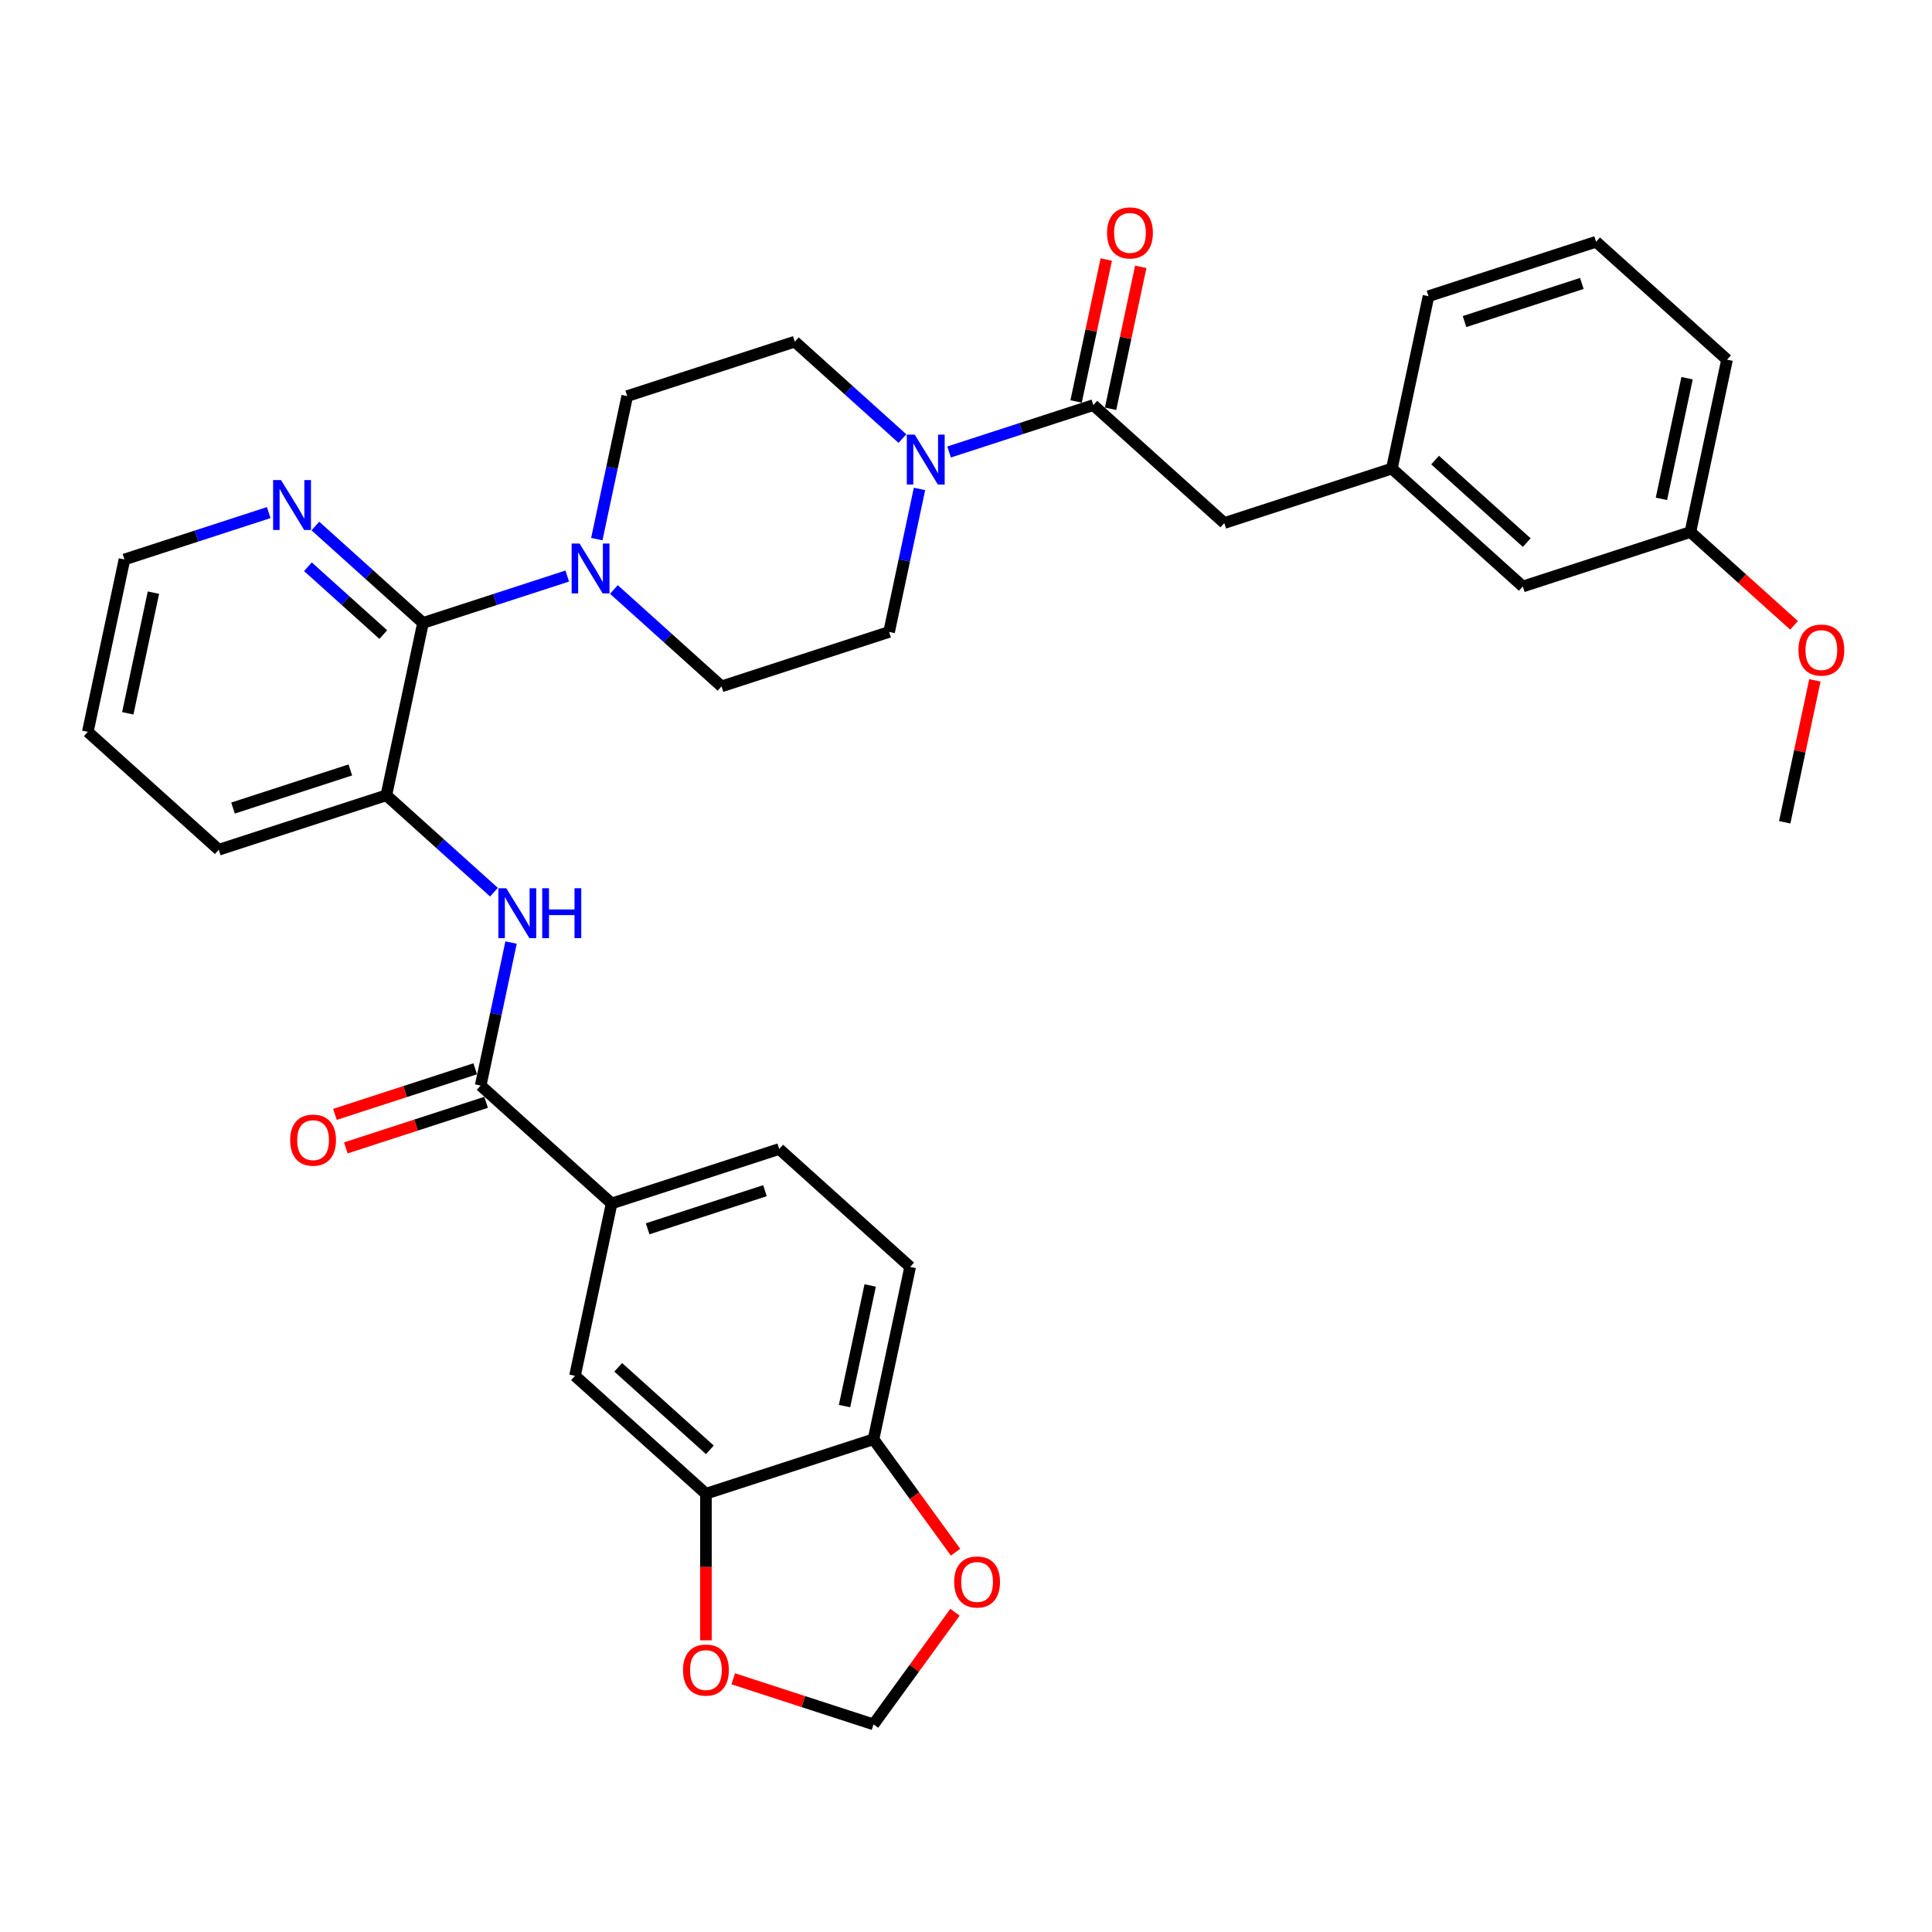 <?xml version='1.0' encoding='iso-8859-1'?>
<svg version='1.1' baseProfile='full'
              xmlns='http://www.w3.org/2000/svg'
                      xmlns:rdkit='http://www.rdkit.org/xml'
                      xmlns:xlink='http://www.w3.org/1999/xlink'
                  xml:space='preserve'
width='1000px' height='1000px' viewBox='0 0 1000 1000'>
<!-- END OF HEADER -->
<rect style='opacity:1.0;fill:#FFFFFF;stroke:none' width='1000' height='1000' x='0' y='0'> </rect>
<path class='bond-0' d='M 467.089,227 L 439.238,201.922' style='fill:none;fill-rule:evenodd;stroke:#0000FF;stroke-width:6px;stroke-linecap:butt;stroke-linejoin:miter;stroke-opacity:1' />
<path class='bond-0' d='M 439.238,201.922 L 411.386,176.844' style='fill:none;fill-rule:evenodd;stroke:#000000;stroke-width:6px;stroke-linecap:butt;stroke-linejoin:miter;stroke-opacity:1' />
<path class='bond-1' d='M 491.241,233.949 L 528.574,221.819' style='fill:none;fill-rule:evenodd;stroke:#0000FF;stroke-width:6px;stroke-linecap:butt;stroke-linejoin:miter;stroke-opacity:1' />
<path class='bond-1' d='M 528.574,221.819 L 565.907,209.688' style='fill:none;fill-rule:evenodd;stroke:#000000;stroke-width:6px;stroke-linecap:butt;stroke-linejoin:miter;stroke-opacity:1' />
<path class='bond-2' d='M 475.935,253.067 L 468.069,290.077' style='fill:none;fill-rule:evenodd;stroke:#0000FF;stroke-width:6px;stroke-linecap:butt;stroke-linejoin:miter;stroke-opacity:1' />
<path class='bond-2' d='M 468.069,290.077 L 460.202,327.086' style='fill:none;fill-rule:evenodd;stroke:#000000;stroke-width:6px;stroke-linecap:butt;stroke-linejoin:miter;stroke-opacity:1' />
<path class='bond-3' d='M 574.828,211.585 L 582.637,174.849' style='fill:none;fill-rule:evenodd;stroke:#000000;stroke-width:6px;stroke-linecap:butt;stroke-linejoin:miter;stroke-opacity:1' />
<path class='bond-3' d='M 582.637,174.849 L 590.445,138.114' style='fill:none;fill-rule:evenodd;stroke:#FF0000;stroke-width:6px;stroke-linecap:butt;stroke-linejoin:miter;stroke-opacity:1' />
<path class='bond-3' d='M 556.986,207.792 L 564.794,171.057' style='fill:none;fill-rule:evenodd;stroke:#000000;stroke-width:6px;stroke-linecap:butt;stroke-linejoin:miter;stroke-opacity:1' />
<path class='bond-3' d='M 564.794,171.057 L 572.603,134.321' style='fill:none;fill-rule:evenodd;stroke:#FF0000;stroke-width:6px;stroke-linecap:butt;stroke-linejoin:miter;stroke-opacity:1' />
<path class='bond-4' d='M 565.907,209.688 L 633.686,270.717' style='fill:none;fill-rule:evenodd;stroke:#000000;stroke-width:6px;stroke-linecap:butt;stroke-linejoin:miter;stroke-opacity:1' />
<path class='bond-5' d='M 45.455,378.794 L 64.417,289.581' style='fill:none;fill-rule:evenodd;stroke:#000000;stroke-width:6px;stroke-linecap:butt;stroke-linejoin:miter;stroke-opacity:1' />
<path class='bond-5' d='M 66.142,369.204 L 79.415,306.755' style='fill:none;fill-rule:evenodd;stroke:#000000;stroke-width:6px;stroke-linecap:butt;stroke-linejoin:miter;stroke-opacity:1' />
<path class='bond-6' d='M 45.455,378.794 L 113.234,439.822' style='fill:none;fill-rule:evenodd;stroke:#000000;stroke-width:6px;stroke-linecap:butt;stroke-linejoin:miter;stroke-opacity:1' />
<path class='bond-7' d='M 64.417,289.581 L 101.751,277.45' style='fill:none;fill-rule:evenodd;stroke:#000000;stroke-width:6px;stroke-linecap:butt;stroke-linejoin:miter;stroke-opacity:1' />
<path class='bond-7' d='M 101.751,277.45 L 139.084,265.32' style='fill:none;fill-rule:evenodd;stroke:#0000FF;stroke-width:6px;stroke-linecap:butt;stroke-linejoin:miter;stroke-opacity:1' />
<path class='bond-8' d='M 163.235,272.269 L 191.087,297.347' style='fill:none;fill-rule:evenodd;stroke:#0000FF;stroke-width:6px;stroke-linecap:butt;stroke-linejoin:miter;stroke-opacity:1' />
<path class='bond-8' d='M 191.087,297.347 L 218.939,322.425' style='fill:none;fill-rule:evenodd;stroke:#000000;stroke-width:6px;stroke-linecap:butt;stroke-linejoin:miter;stroke-opacity:1' />
<path class='bond-8' d='M 159.385,293.349 L 178.881,310.903' style='fill:none;fill-rule:evenodd;stroke:#0000FF;stroke-width:6px;stroke-linecap:butt;stroke-linejoin:miter;stroke-opacity:1' />
<path class='bond-8' d='M 178.881,310.903 L 198.377,328.458' style='fill:none;fill-rule:evenodd;stroke:#000000;stroke-width:6px;stroke-linecap:butt;stroke-linejoin:miter;stroke-opacity:1' />
<path class='bond-9' d='M 218.939,322.425 L 199.976,411.638' style='fill:none;fill-rule:evenodd;stroke:#000000;stroke-width:6px;stroke-linecap:butt;stroke-linejoin:miter;stroke-opacity:1' />
<path class='bond-10' d='M 218.939,322.425 L 256.272,310.295' style='fill:none;fill-rule:evenodd;stroke:#000000;stroke-width:6px;stroke-linecap:butt;stroke-linejoin:miter;stroke-opacity:1' />
<path class='bond-10' d='M 256.272,310.295 L 293.605,298.165' style='fill:none;fill-rule:evenodd;stroke:#0000FF;stroke-width:6px;stroke-linecap:butt;stroke-linejoin:miter;stroke-opacity:1' />
<path class='bond-11' d='M 199.976,411.638 L 113.234,439.822' style='fill:none;fill-rule:evenodd;stroke:#000000;stroke-width:6px;stroke-linecap:butt;stroke-linejoin:miter;stroke-opacity:1' />
<path class='bond-11' d='M 181.328,398.517 L 120.608,418.246' style='fill:none;fill-rule:evenodd;stroke:#000000;stroke-width:6px;stroke-linecap:butt;stroke-linejoin:miter;stroke-opacity:1' />
<path class='bond-12' d='M 199.976,411.638 L 227.828,436.716' style='fill:none;fill-rule:evenodd;stroke:#000000;stroke-width:6px;stroke-linecap:butt;stroke-linejoin:miter;stroke-opacity:1' />
<path class='bond-12' d='M 227.828,436.716 L 255.68,461.794' style='fill:none;fill-rule:evenodd;stroke:#0000FF;stroke-width:6px;stroke-linecap:butt;stroke-linejoin:miter;stroke-opacity:1' />
<path class='bond-13' d='M 317.757,305.114 L 345.608,330.192' style='fill:none;fill-rule:evenodd;stroke:#0000FF;stroke-width:6px;stroke-linecap:butt;stroke-linejoin:miter;stroke-opacity:1' />
<path class='bond-13' d='M 345.608,330.192 L 373.46,355.27' style='fill:none;fill-rule:evenodd;stroke:#000000;stroke-width:6px;stroke-linecap:butt;stroke-linejoin:miter;stroke-opacity:1' />
<path class='bond-14' d='M 308.911,279.046 L 316.777,242.037' style='fill:none;fill-rule:evenodd;stroke:#0000FF;stroke-width:6px;stroke-linecap:butt;stroke-linejoin:miter;stroke-opacity:1' />
<path class='bond-14' d='M 316.777,242.037 L 324.644,205.028' style='fill:none;fill-rule:evenodd;stroke:#000000;stroke-width:6px;stroke-linecap:butt;stroke-linejoin:miter;stroke-opacity:1' />
<path class='bond-15' d='M 373.46,355.27 L 460.202,327.086' style='fill:none;fill-rule:evenodd;stroke:#000000;stroke-width:6px;stroke-linecap:butt;stroke-linejoin:miter;stroke-opacity:1' />
<path class='bond-16' d='M 411.386,176.844 L 324.644,205.028' style='fill:none;fill-rule:evenodd;stroke:#000000;stroke-width:6px;stroke-linecap:butt;stroke-linejoin:miter;stroke-opacity:1' />
<path class='bond-17' d='M 264.525,487.862 L 256.659,524.871' style='fill:none;fill-rule:evenodd;stroke:#0000FF;stroke-width:6px;stroke-linecap:butt;stroke-linejoin:miter;stroke-opacity:1' />
<path class='bond-17' d='M 256.659,524.871 L 248.792,561.88' style='fill:none;fill-rule:evenodd;stroke:#000000;stroke-width:6px;stroke-linecap:butt;stroke-linejoin:miter;stroke-opacity:1' />
<path class='bond-18' d='M 245.974,553.206 L 209.671,565.001' style='fill:none;fill-rule:evenodd;stroke:#000000;stroke-width:6px;stroke-linecap:butt;stroke-linejoin:miter;stroke-opacity:1' />
<path class='bond-18' d='M 209.671,565.001 L 173.369,576.797' style='fill:none;fill-rule:evenodd;stroke:#FF0000;stroke-width:6px;stroke-linecap:butt;stroke-linejoin:miter;stroke-opacity:1' />
<path class='bond-18' d='M 251.611,570.554 L 215.308,582.35' style='fill:none;fill-rule:evenodd;stroke:#000000;stroke-width:6px;stroke-linecap:butt;stroke-linejoin:miter;stroke-opacity:1' />
<path class='bond-18' d='M 215.308,582.35 L 179.006,594.145' style='fill:none;fill-rule:evenodd;stroke:#FF0000;stroke-width:6px;stroke-linecap:butt;stroke-linejoin:miter;stroke-opacity:1' />
<path class='bond-19' d='M 248.792,561.88 L 316.572,622.909' style='fill:none;fill-rule:evenodd;stroke:#000000;stroke-width:6px;stroke-linecap:butt;stroke-linejoin:miter;stroke-opacity:1' />
<path class='bond-20' d='M 316.572,622.909 L 403.314,594.724' style='fill:none;fill-rule:evenodd;stroke:#000000;stroke-width:6px;stroke-linecap:butt;stroke-linejoin:miter;stroke-opacity:1' />
<path class='bond-20' d='M 335.22,636.029 L 395.939,616.3' style='fill:none;fill-rule:evenodd;stroke:#000000;stroke-width:6px;stroke-linecap:butt;stroke-linejoin:miter;stroke-opacity:1' />
<path class='bond-21' d='M 316.572,622.909 L 297.609,712.122' style='fill:none;fill-rule:evenodd;stroke:#000000;stroke-width:6px;stroke-linecap:butt;stroke-linejoin:miter;stroke-opacity:1' />
<path class='bond-22' d='M 403.314,594.724 L 471.093,655.753' style='fill:none;fill-rule:evenodd;stroke:#000000;stroke-width:6px;stroke-linecap:butt;stroke-linejoin:miter;stroke-opacity:1' />
<path class='bond-23' d='M 471.093,655.753 L 452.13,744.966' style='fill:none;fill-rule:evenodd;stroke:#000000;stroke-width:6px;stroke-linecap:butt;stroke-linejoin:miter;stroke-opacity:1' />
<path class='bond-23' d='M 450.406,665.343 L 437.132,727.792' style='fill:none;fill-rule:evenodd;stroke:#000000;stroke-width:6px;stroke-linecap:butt;stroke-linejoin:miter;stroke-opacity:1' />
<path class='bond-24' d='M 452.13,744.966 L 365.388,773.15' style='fill:none;fill-rule:evenodd;stroke:#000000;stroke-width:6px;stroke-linecap:butt;stroke-linejoin:miter;stroke-opacity:1' />
<path class='bond-25' d='M 452.13,744.966 L 473.362,774.189' style='fill:none;fill-rule:evenodd;stroke:#000000;stroke-width:6px;stroke-linecap:butt;stroke-linejoin:miter;stroke-opacity:1' />
<path class='bond-25' d='M 473.362,774.189 L 494.594,803.413' style='fill:none;fill-rule:evenodd;stroke:#FF0000;stroke-width:6px;stroke-linecap:butt;stroke-linejoin:miter;stroke-opacity:1' />
<path class='bond-26' d='M 365.388,773.15 L 297.609,712.122' style='fill:none;fill-rule:evenodd;stroke:#000000;stroke-width:6px;stroke-linecap:butt;stroke-linejoin:miter;stroke-opacity:1' />
<path class='bond-26' d='M 367.427,750.44 L 319.982,707.72' style='fill:none;fill-rule:evenodd;stroke:#000000;stroke-width:6px;stroke-linecap:butt;stroke-linejoin:miter;stroke-opacity:1' />
<path class='bond-27' d='M 365.388,773.15 L 365.388,811.083' style='fill:none;fill-rule:evenodd;stroke:#000000;stroke-width:6px;stroke-linecap:butt;stroke-linejoin:miter;stroke-opacity:1' />
<path class='bond-27' d='M 365.388,811.083 L 365.388,849.016' style='fill:none;fill-rule:evenodd;stroke:#FF0000;stroke-width:6px;stroke-linecap:butt;stroke-linejoin:miter;stroke-opacity:1' />
<path class='bond-28' d='M 494.303,834.496 L 473.216,863.518' style='fill:none;fill-rule:evenodd;stroke:#FF0000;stroke-width:6px;stroke-linecap:butt;stroke-linejoin:miter;stroke-opacity:1' />
<path class='bond-28' d='M 473.216,863.518 L 452.13,892.541' style='fill:none;fill-rule:evenodd;stroke:#000000;stroke-width:6px;stroke-linecap:butt;stroke-linejoin:miter;stroke-opacity:1' />
<path class='bond-29' d='M 452.13,892.541 L 415.828,880.745' style='fill:none;fill-rule:evenodd;stroke:#000000;stroke-width:6px;stroke-linecap:butt;stroke-linejoin:miter;stroke-opacity:1' />
<path class='bond-29' d='M 415.828,880.745 L 379.525,868.95' style='fill:none;fill-rule:evenodd;stroke:#FF0000;stroke-width:6px;stroke-linecap:butt;stroke-linejoin:miter;stroke-opacity:1' />
<path class='bond-30' d='M 720.429,242.533 L 788.208,303.562' style='fill:none;fill-rule:evenodd;stroke:#000000;stroke-width:6px;stroke-linecap:butt;stroke-linejoin:miter;stroke-opacity:1' />
<path class='bond-30' d='M 742.801,238.131 L 790.247,280.851' style='fill:none;fill-rule:evenodd;stroke:#000000;stroke-width:6px;stroke-linecap:butt;stroke-linejoin:miter;stroke-opacity:1' />
<path class='bond-31' d='M 720.429,242.533 L 739.391,153.32' style='fill:none;fill-rule:evenodd;stroke:#000000;stroke-width:6px;stroke-linecap:butt;stroke-linejoin:miter;stroke-opacity:1' />
<path class='bond-32' d='M 720.429,242.533 L 633.686,270.717' style='fill:none;fill-rule:evenodd;stroke:#000000;stroke-width:6px;stroke-linecap:butt;stroke-linejoin:miter;stroke-opacity:1' />
<path class='bond-33' d='M 788.208,303.562 L 874.95,275.377' style='fill:none;fill-rule:evenodd;stroke:#000000;stroke-width:6px;stroke-linecap:butt;stroke-linejoin:miter;stroke-opacity:1' />
<path class='bond-34' d='M 739.391,153.32 L 826.133,125.136' style='fill:none;fill-rule:evenodd;stroke:#000000;stroke-width:6px;stroke-linecap:butt;stroke-linejoin:miter;stroke-opacity:1' />
<path class='bond-34' d='M 758.04,166.441 L 818.759,146.712' style='fill:none;fill-rule:evenodd;stroke:#000000;stroke-width:6px;stroke-linecap:butt;stroke-linejoin:miter;stroke-opacity:1' />
<path class='bond-35' d='M 874.95,275.377 L 893.913,186.164' style='fill:none;fill-rule:evenodd;stroke:#000000;stroke-width:6px;stroke-linecap:butt;stroke-linejoin:miter;stroke-opacity:1' />
<path class='bond-35' d='M 859.952,258.203 L 873.226,195.754' style='fill:none;fill-rule:evenodd;stroke:#000000;stroke-width:6px;stroke-linecap:butt;stroke-linejoin:miter;stroke-opacity:1' />
<path class='bond-36' d='M 874.95,275.377 L 901.771,299.527' style='fill:none;fill-rule:evenodd;stroke:#000000;stroke-width:6px;stroke-linecap:butt;stroke-linejoin:miter;stroke-opacity:1' />
<path class='bond-36' d='M 901.771,299.527 L 928.592,323.677' style='fill:none;fill-rule:evenodd;stroke:#FF0000;stroke-width:6px;stroke-linecap:butt;stroke-linejoin:miter;stroke-opacity:1' />
<path class='bond-37' d='M 826.133,125.136 L 893.913,186.164' style='fill:none;fill-rule:evenodd;stroke:#000000;stroke-width:6px;stroke-linecap:butt;stroke-linejoin:miter;stroke-opacity:1' />
<path class='bond-38' d='M 939.383,352.148 L 931.575,388.884' style='fill:none;fill-rule:evenodd;stroke:#FF0000;stroke-width:6px;stroke-linecap:butt;stroke-linejoin:miter;stroke-opacity:1' />
<path class='bond-38' d='M 931.575,388.884 L 923.766,425.619' style='fill:none;fill-rule:evenodd;stroke:#000000;stroke-width:6px;stroke-linecap:butt;stroke-linejoin:miter;stroke-opacity:1' />
<path  class='atom-0' d='M 473.456 224.958
L 481.919 238.639
Q 482.759 239.989, 484.108 242.433
Q 485.458 244.877, 485.531 245.023
L 485.531 224.958
L 488.961 224.958
L 488.961 250.787
L 485.422 250.787
L 476.338 235.83
Q 475.28 234.078, 474.149 232.072
Q 473.054 230.065, 472.726 229.445
L 472.726 250.787
L 469.37 250.787
L 469.37 224.958
L 473.456 224.958
' fill='#0000FF'/>
<path  class='atom-2' d='M 573.013 120.548
Q 573.013 114.346, 576.078 110.88
Q 579.142 107.415, 584.87 107.415
Q 590.598 107.415, 593.662 110.88
Q 596.727 114.346, 596.727 120.548
Q 596.727 126.823, 593.626 130.399
Q 590.525 133.937, 584.87 133.937
Q 579.179 133.937, 576.078 130.399
Q 573.013 126.86, 573.013 120.548
M 584.87 131.019
Q 588.81 131.019, 590.926 128.392
Q 593.078 125.729, 593.078 120.548
Q 593.078 115.477, 590.926 112.924
Q 588.81 110.333, 584.87 110.333
Q 580.93 110.333, 578.777 112.887
Q 576.661 115.441, 576.661 120.548
Q 576.661 125.765, 578.777 128.392
Q 580.93 131.019, 584.87 131.019
' fill='#FF0000'/>
<path  class='atom-5' d='M 145.45 248.482
L 153.914 262.163
Q 154.753 263.512, 156.103 265.957
Q 157.453 268.401, 157.526 268.547
L 157.526 248.482
L 160.955 248.482
L 160.955 274.311
L 157.416 274.311
L 148.332 259.353
Q 147.274 257.602, 146.143 255.596
Q 145.049 253.589, 144.72 252.969
L 144.72 274.311
L 141.364 274.311
L 141.364 248.482
L 145.45 248.482
' fill='#0000FF'/>
<path  class='atom-9' d='M 299.971 281.326
L 308.435 295.007
Q 309.274 296.357, 310.624 298.801
Q 311.974 301.246, 312.047 301.392
L 312.047 281.326
L 315.476 281.326
L 315.476 307.156
L 311.938 307.156
L 302.853 292.198
Q 301.795 290.447, 300.665 288.44
Q 299.57 286.434, 299.242 285.814
L 299.242 307.156
L 295.885 307.156
L 295.885 281.326
L 299.971 281.326
' fill='#0000FF'/>
<path  class='atom-14' d='M 262.046 459.752
L 270.51 473.433
Q 271.349 474.783, 272.699 477.227
Q 274.048 479.672, 274.121 479.817
L 274.121 459.752
L 277.551 459.752
L 277.551 485.582
L 274.012 485.582
L 264.928 470.624
Q 263.87 468.873, 262.739 466.866
Q 261.644 464.86, 261.316 464.239
L 261.316 485.582
L 257.96 485.582
L 257.96 459.752
L 262.046 459.752
' fill='#0000FF'/>
<path  class='atom-14' d='M 280.652 459.752
L 284.154 459.752
L 284.154 470.733
L 297.361 470.733
L 297.361 459.752
L 300.863 459.752
L 300.863 485.582
L 297.361 485.582
L 297.361 473.652
L 284.154 473.652
L 284.154 485.582
L 280.652 485.582
L 280.652 459.752
' fill='#0000FF'/>
<path  class='atom-16' d='M 150.194 590.137
Q 150.194 583.935, 153.258 580.469
Q 156.323 577.003, 162.05 577.003
Q 167.778 577.003, 170.843 580.469
Q 173.907 583.935, 173.907 590.137
Q 173.907 596.412, 170.806 599.987
Q 167.705 603.526, 162.05 603.526
Q 156.359 603.526, 153.258 599.987
Q 150.194 596.449, 150.194 590.137
M 162.05 600.608
Q 165.99 600.608, 168.106 597.981
Q 170.259 595.318, 170.259 590.137
Q 170.259 585.066, 168.106 582.512
Q 165.99 579.922, 162.05 579.922
Q 158.11 579.922, 155.958 582.476
Q 153.842 585.03, 153.842 590.137
Q 153.842 595.354, 155.958 597.981
Q 158.11 600.608, 162.05 600.608
' fill='#FF0000'/>
<path  class='atom-23' d='M 493.883 818.826
Q 493.883 812.624, 496.948 809.159
Q 500.012 805.693, 505.74 805.693
Q 511.468 805.693, 514.532 809.159
Q 517.597 812.624, 517.597 818.826
Q 517.597 825.101, 514.496 828.677
Q 511.395 832.215, 505.74 832.215
Q 500.049 832.215, 496.948 828.677
Q 493.883 825.138, 493.883 818.826
M 505.74 829.297
Q 509.68 829.297, 511.796 826.67
Q 513.948 824.007, 513.948 818.826
Q 513.948 813.755, 511.796 811.202
Q 509.68 808.611, 505.74 808.611
Q 501.8 808.611, 499.647 811.165
Q 497.531 813.719, 497.531 818.826
Q 497.531 824.043, 499.647 826.67
Q 501.8 829.297, 505.74 829.297
' fill='#FF0000'/>
<path  class='atom-25' d='M 353.531 864.429
Q 353.531 858.227, 356.596 854.762
Q 359.66 851.296, 365.388 851.296
Q 371.116 851.296, 374.18 854.762
Q 377.245 858.227, 377.245 864.429
Q 377.245 870.704, 374.144 874.28
Q 371.043 877.818, 365.388 877.818
Q 359.697 877.818, 356.596 874.28
Q 353.531 870.741, 353.531 864.429
M 365.388 874.9
Q 369.328 874.9, 371.444 872.273
Q 373.597 869.61, 373.597 864.429
Q 373.597 859.358, 371.444 856.805
Q 369.328 854.214, 365.388 854.214
Q 361.448 854.214, 359.296 856.768
Q 357.18 859.322, 357.18 864.429
Q 357.18 869.646, 359.296 872.273
Q 361.448 874.9, 365.388 874.9
' fill='#FF0000'/>
<path  class='atom-33' d='M 930.872 336.479
Q 930.872 330.277, 933.937 326.811
Q 937.002 323.345, 942.729 323.345
Q 948.457 323.345, 951.522 326.811
Q 954.586 330.277, 954.586 336.479
Q 954.586 342.754, 951.485 346.329
Q 948.384 349.868, 942.729 349.868
Q 937.038 349.868, 933.937 346.329
Q 930.872 342.791, 930.872 336.479
M 942.729 346.95
Q 946.669 346.95, 948.785 344.323
Q 950.938 341.66, 950.938 336.479
Q 950.938 331.408, 948.785 328.854
Q 946.669 326.264, 942.729 326.264
Q 938.789 326.264, 936.637 328.818
Q 934.521 331.372, 934.521 336.479
Q 934.521 341.696, 936.637 344.323
Q 938.789 346.95, 942.729 346.95
' fill='#FF0000'/>
</svg>
